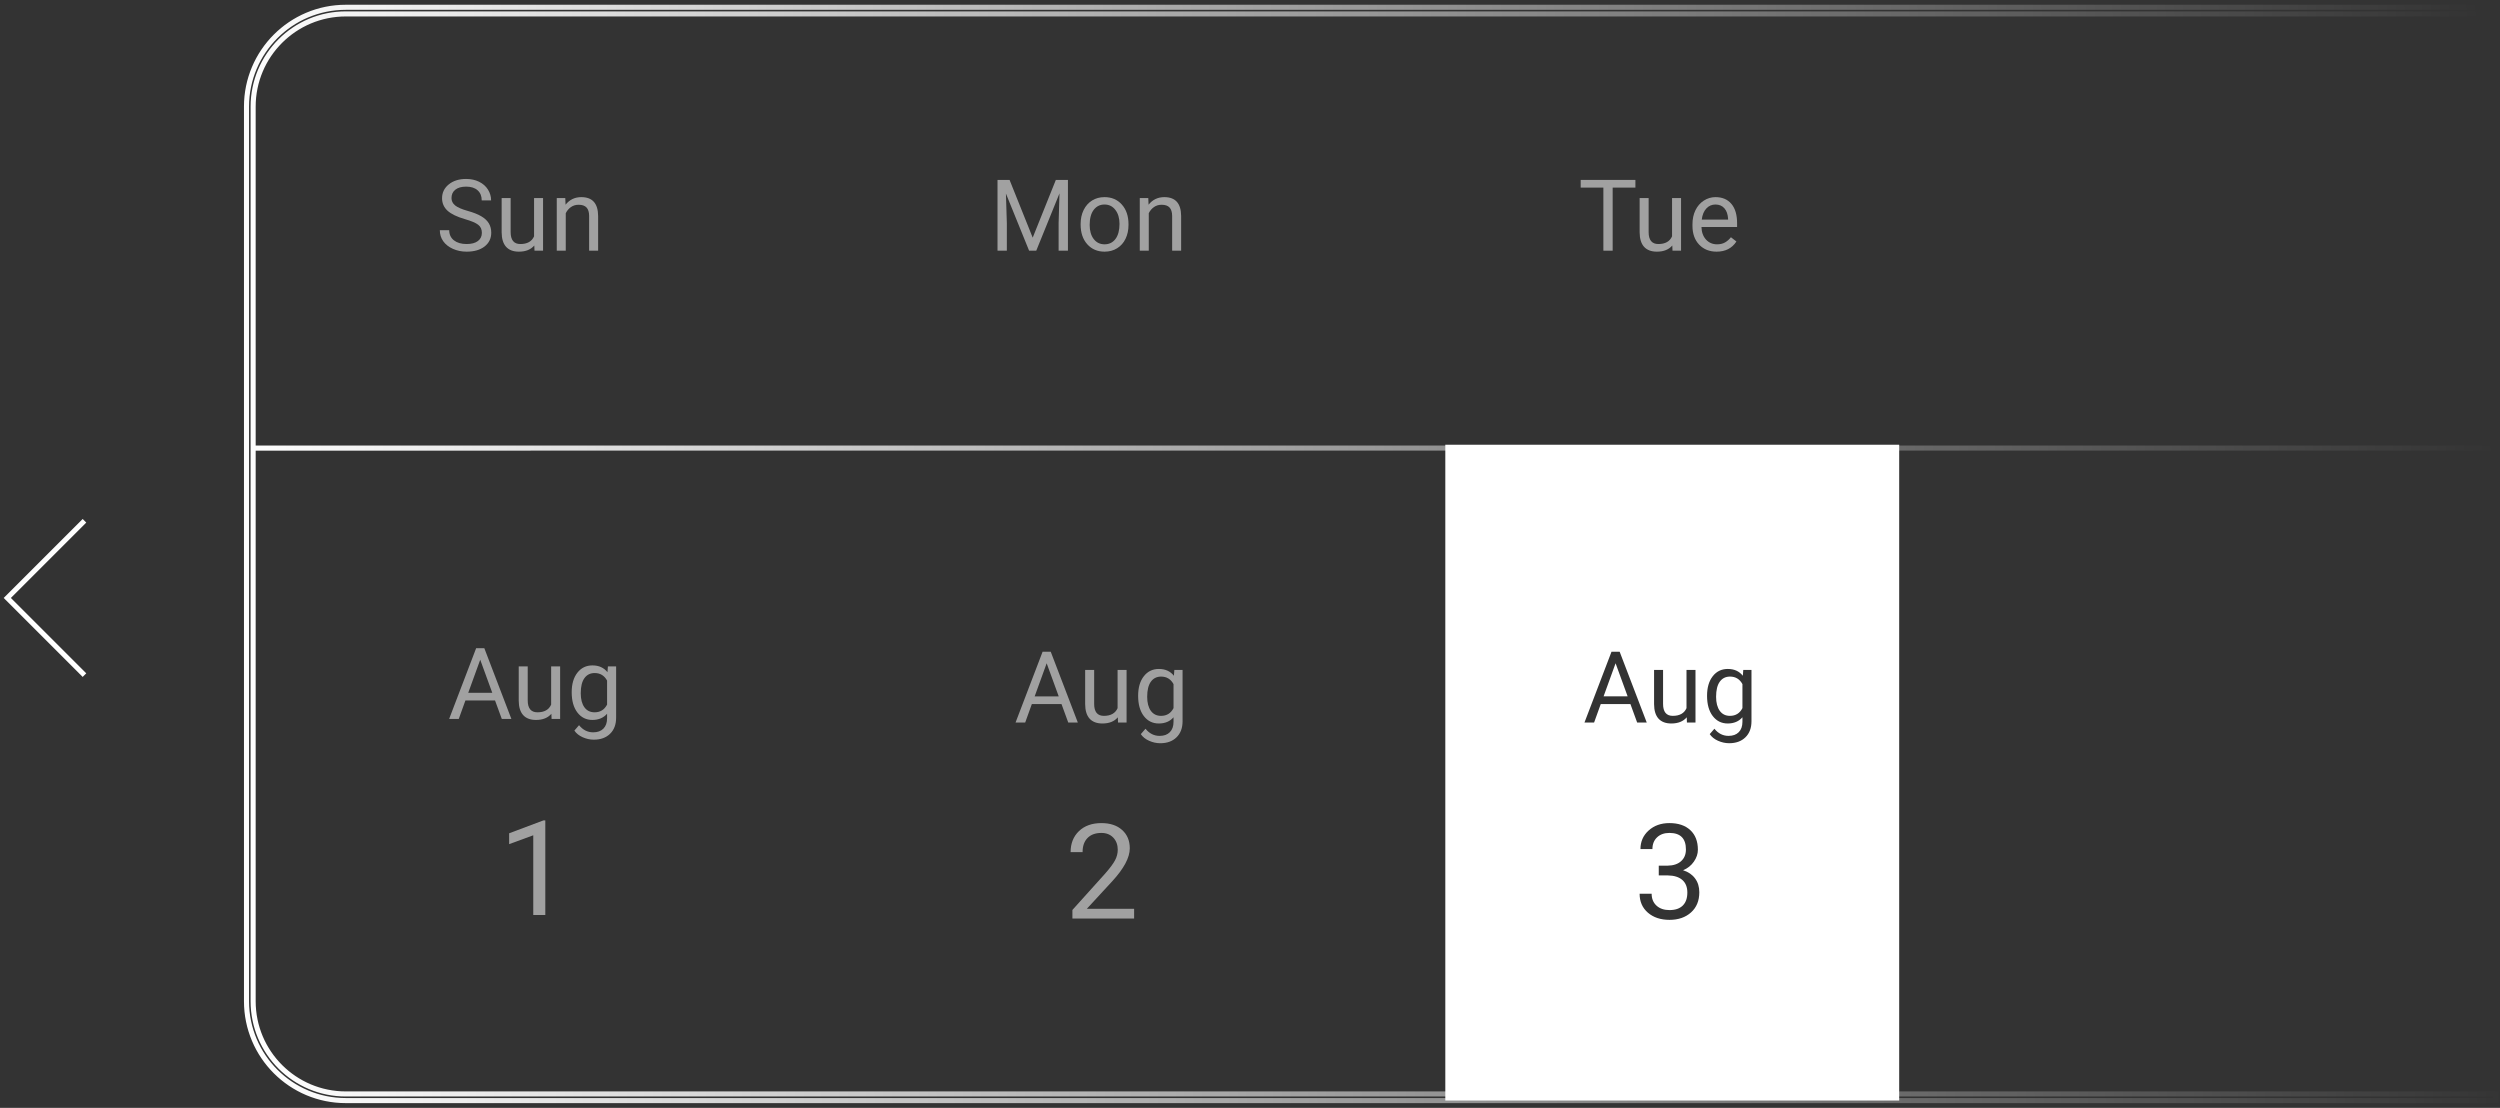 <?xml version="1.0" encoding="UTF-8"?> <svg xmlns="http://www.w3.org/2000/svg" width="343" height="152" viewBox="0 0 343 152" fill="none"><rect x="0" y="0" width="343" height="152" fill="#333333" stroke="none"/><path d="M63.798 30.067C62.7 29.751 61.9 29.364 61.397 28.906C60.9 28.444 60.651 27.875 60.651 27.199C60.651 26.434 60.955 25.803 61.564 25.305C62.178 24.803 62.973 24.552 63.951 24.552C64.618 24.552 65.212 24.681 65.732 24.939C66.256 25.196 66.661 25.552 66.945 26.006C67.234 26.459 67.379 26.955 67.379 27.492H66.092C66.092 26.906 65.905 26.446 65.532 26.112C65.158 25.774 64.632 25.605 63.951 25.605C63.32 25.605 62.827 25.745 62.471 26.026C62.12 26.301 61.944 26.686 61.944 27.179C61.944 27.575 62.111 27.91 62.444 28.186C62.782 28.457 63.353 28.706 64.158 28.933C64.967 29.16 65.599 29.411 66.052 29.686C66.51 29.958 66.848 30.276 67.066 30.64C67.288 31.005 67.399 31.434 67.399 31.927C67.399 32.714 67.092 33.345 66.479 33.821C65.865 34.292 65.045 34.528 64.018 34.528C63.351 34.528 62.729 34.401 62.151 34.148C61.573 33.89 61.126 33.539 60.81 33.094C60.499 32.65 60.344 32.145 60.344 31.58H61.631C61.631 32.167 61.846 32.632 62.278 32.974C62.713 33.312 63.293 33.481 64.018 33.481C64.694 33.481 65.212 33.343 65.572 33.067C65.932 32.792 66.112 32.416 66.112 31.94C66.112 31.465 65.945 31.098 65.612 30.84C65.278 30.578 64.674 30.32 63.798 30.067Z" fill="white" fill-opacity="0.54"></path><path d="M73.307 33.681C72.827 34.245 72.123 34.528 71.193 34.528C70.424 34.528 69.837 34.306 69.433 33.861C69.033 33.412 68.831 32.749 68.826 31.874V27.179H70.06V31.84C70.06 32.934 70.504 33.481 71.393 33.481C72.336 33.481 72.963 33.13 73.274 32.427V27.179H74.507V34.394H73.334L73.307 33.681Z" fill="white" fill-opacity="0.54"></path><path d="M77.555 27.179L77.595 28.086C78.146 27.392 78.867 27.046 79.756 27.046C81.281 27.046 82.05 27.906 82.063 29.627V34.394H80.829V29.62C80.825 29.1 80.705 28.715 80.469 28.466C80.238 28.217 79.876 28.093 79.382 28.093C78.982 28.093 78.631 28.199 78.329 28.413C78.026 28.626 77.791 28.906 77.622 29.253V34.394H76.388V27.179H77.555Z" fill="white" fill-opacity="0.54"></path><path d="M67.921 96.108H63.853L62.94 98.642H61.62L65.327 88.933H66.448L70.162 98.642H68.848L67.921 96.108ZM64.24 95.055H67.541L65.887 90.514L64.24 95.055Z" fill="white" fill-opacity="0.54"></path><path d="M75.65 97.929C75.17 98.493 74.465 98.776 73.536 98.776C72.767 98.776 72.18 98.553 71.776 98.109C71.376 97.66 71.173 96.998 71.169 96.122V91.427H72.403V96.088C72.403 97.182 72.847 97.729 73.736 97.729C74.679 97.729 75.305 97.378 75.617 96.675V91.427H76.85V98.642H75.677L75.65 97.929Z" fill="white" fill-opacity="0.54"></path><path d="M78.437 94.975C78.437 93.85 78.698 92.957 79.218 92.294C79.738 91.627 80.427 91.294 81.285 91.294C82.165 91.294 82.852 91.605 83.345 92.227L83.405 91.427H84.532V98.469C84.532 99.403 84.254 100.138 83.699 100.676C83.148 101.214 82.405 101.483 81.472 101.483C80.951 101.483 80.442 101.372 79.945 101.15C79.447 100.927 79.067 100.623 78.804 100.236L79.444 99.496C79.973 100.149 80.62 100.476 81.385 100.476C81.985 100.476 82.452 100.307 82.785 99.969C83.123 99.632 83.292 99.156 83.292 98.542V97.922C82.799 98.491 82.125 98.776 81.272 98.776C80.427 98.776 79.742 98.436 79.218 97.755C78.698 97.075 78.437 96.148 78.437 94.975ZM79.678 95.115C79.678 95.928 79.844 96.569 80.178 97.035C80.511 97.498 80.978 97.729 81.578 97.729C82.356 97.729 82.927 97.375 83.292 96.669V93.374C82.914 92.685 82.347 92.341 81.592 92.341C80.991 92.341 80.522 92.574 80.185 93.041C79.847 93.508 79.678 94.199 79.678 95.115Z" fill="white" fill-opacity="0.54"></path><path d="M145.637 96.596H141.569L140.656 99.13H139.335L143.043 89.421H144.163L147.877 99.13H146.564L145.637 96.596ZM141.956 95.542H145.257L143.603 91.001L141.956 95.542Z" fill="white" fill-opacity="0.54"></path><path d="M153.366 98.416C152.886 98.981 152.181 99.263 151.252 99.263C150.483 99.263 149.896 99.041 149.491 98.596C149.091 98.147 148.889 97.485 148.884 96.609V91.915H150.118V96.576C150.118 97.669 150.563 98.216 151.452 98.216C152.394 98.216 153.021 97.865 153.332 97.163V91.915H154.566V99.13H153.392L153.366 98.416Z" fill="white" fill-opacity="0.54"></path><path d="M156.153 95.462C156.153 94.337 156.413 93.444 156.933 92.781C157.453 92.115 158.142 91.781 159 91.781C159.881 91.781 160.568 92.092 161.061 92.715L161.121 91.915H162.248V98.956C162.248 99.89 161.97 100.626 161.414 101.164C160.863 101.702 160.121 101.971 159.187 101.971C158.667 101.971 158.158 101.859 157.66 101.637C157.162 101.415 156.782 101.11 156.52 100.724L157.16 99.983C157.689 100.637 158.336 100.964 159.1 100.964C159.701 100.964 160.167 100.795 160.501 100.457C160.839 100.119 161.008 99.643 161.008 99.03V98.41C160.514 98.979 159.841 99.263 158.987 99.263C158.142 99.263 157.458 98.923 156.933 98.243C156.413 97.563 156.153 96.636 156.153 95.462ZM157.393 95.602C157.393 96.416 157.56 97.056 157.894 97.523C158.227 97.985 158.694 98.216 159.294 98.216C160.072 98.216 160.643 97.863 161.008 97.156V93.862C160.63 93.173 160.063 92.828 159.307 92.828C158.707 92.828 158.238 93.061 157.9 93.528C157.562 93.995 157.393 94.686 157.393 95.602Z" fill="white" fill-opacity="0.54"></path><path d="M74.815 125.542H73.164V114.601L69.854 115.817V114.326L74.557 112.56H74.815V125.542Z" fill="white" fill-opacity="0.54"></path><path d="M155.601 126.027H147.135V124.846L151.608 119.877C152.27 119.126 152.726 118.516 152.974 118.049C153.229 117.576 153.356 117.088 153.356 116.585C153.356 115.91 153.152 115.357 152.744 114.925C152.335 114.493 151.791 114.278 151.111 114.278C150.294 114.278 149.658 114.511 149.203 114.979C148.753 115.44 148.529 116.085 148.529 116.913H146.887C146.887 115.724 147.268 114.763 148.032 114.029C148.801 113.295 149.827 112.929 151.111 112.929C152.312 112.929 153.261 113.245 153.959 113.878C154.657 114.505 155.006 115.342 155.006 116.39C155.006 117.661 154.196 119.176 152.575 120.933L149.114 124.687H155.601V126.027Z" fill="white" fill-opacity="0.54"></path><path d="M138.513 24.685L141.687 32.607L144.861 24.685H146.521V34.394H145.241V30.613L145.361 26.532L142.174 34.394H141.193L138.012 26.552L138.139 30.613V34.394H136.859V24.685H138.513Z" fill="white" fill-opacity="0.54"></path><path d="M148.262 30.72C148.262 30.013 148.4 29.378 148.675 28.813C148.955 28.248 149.342 27.813 149.836 27.506C150.334 27.199 150.9 27.046 151.536 27.046C152.519 27.046 153.312 27.386 153.917 28.066C154.526 28.746 154.83 29.651 154.83 30.78V30.867C154.83 31.569 154.695 32.2 154.424 32.761C154.157 33.316 153.772 33.75 153.27 34.061C152.772 34.372 152.198 34.528 151.549 34.528C150.571 34.528 149.778 34.188 149.169 33.508C148.564 32.827 148.262 31.927 148.262 30.807V30.72ZM149.502 30.867C149.502 31.667 149.687 32.309 150.056 32.794C150.429 33.279 150.927 33.521 151.549 33.521C152.176 33.521 152.674 33.276 153.043 32.787C153.412 32.294 153.597 31.605 153.597 30.72C153.597 29.929 153.408 29.289 153.03 28.8C152.656 28.306 152.158 28.059 151.536 28.059C150.927 28.059 150.436 28.302 150.062 28.786C149.689 29.271 149.502 29.964 149.502 30.867Z" fill="white" fill-opacity="0.54"></path><path d="M157.544 27.179L157.584 28.086C158.136 27.392 158.856 27.046 159.745 27.046C161.27 27.046 162.039 27.906 162.052 29.627V34.394H160.819V29.62C160.814 29.1 160.694 28.715 160.458 28.466C160.227 28.217 159.865 28.093 159.371 28.093C158.971 28.093 158.62 28.199 158.318 28.413C158.016 28.626 157.78 28.906 157.611 29.253V34.394H156.377V27.179H157.544Z" fill="white" fill-opacity="0.54"></path><path d="M224.378 25.739H221.257V34.394H219.984V25.739H216.87V24.685H224.378V25.739Z" fill="white" fill-opacity="0.54"></path><path d="M229.44 33.681C228.96 34.245 228.255 34.528 227.326 34.528C226.557 34.528 225.97 34.306 225.565 33.861C225.165 33.412 224.963 32.749 224.958 31.874V27.179H226.192V31.84C226.192 32.934 226.637 33.481 227.526 33.481C228.468 33.481 229.095 33.13 229.406 32.427V27.179H230.64V34.394H229.466L229.44 33.681Z" fill="white" fill-opacity="0.54"></path><path d="M235.515 34.528C234.537 34.528 233.741 34.208 233.127 33.568C232.514 32.923 232.207 32.063 232.207 30.987V30.76C232.207 30.044 232.343 29.406 232.614 28.846C232.889 28.282 233.272 27.841 233.761 27.526C234.254 27.206 234.788 27.046 235.361 27.046C236.299 27.046 237.028 27.355 237.548 27.973C238.069 28.591 238.329 29.475 238.329 30.627V31.14H233.441C233.458 31.852 233.665 32.427 234.061 32.867C234.461 33.303 234.968 33.521 235.581 33.521C236.017 33.521 236.386 33.432 236.688 33.254C236.991 33.076 237.255 32.841 237.482 32.547L238.235 33.134C237.631 34.063 236.724 34.528 235.515 34.528ZM235.361 28.059C234.863 28.059 234.445 28.242 234.108 28.606C233.77 28.966 233.561 29.473 233.481 30.127H237.095V30.033C237.059 29.406 236.891 28.922 236.588 28.579C236.286 28.233 235.877 28.059 235.361 28.059Z" fill="white" fill-opacity="0.54"></path><path d="M223.311 95.541H220.011L221.658 91L223.311 95.541Z" fill="white"></path><path d="M235.448 95.601C235.448 96.414 235.615 97.055 235.948 97.521C236.282 97.984 236.748 98.215 237.349 98.215C238.127 98.215 238.698 97.862 239.062 97.155V93.86C238.684 93.171 238.118 92.827 237.362 92.827C236.762 92.827 236.293 93.06 235.955 93.527C235.617 93.994 235.448 94.685 235.448 95.601Z" fill="white"></path><path fill-rule="evenodd" clip-rule="evenodd" d="M198.297 61.016H260.568V150.995H198.297V61.016ZM219.624 96.594H223.692L224.618 99.129H225.932L222.218 89.419H221.098L217.39 99.129H218.71L219.624 96.594ZM229.306 99.262C230.236 99.262 230.94 98.98 231.42 98.415L231.447 99.129H232.621V91.913H231.387V97.161C231.076 97.864 230.449 98.215 229.506 98.215C228.617 98.215 228.173 97.668 228.173 96.575V91.913H226.939V96.608C226.944 97.484 227.146 98.146 227.546 98.595C227.95 99.04 228.537 99.262 229.306 99.262ZM234.208 95.461C234.208 94.336 234.468 93.442 234.988 92.78C235.508 92.113 236.197 91.78 237.055 91.78C237.935 91.78 238.622 92.091 239.116 92.713L239.176 91.913H240.303V98.955C240.303 99.889 240.025 100.624 239.469 101.162C238.918 101.7 238.175 101.969 237.242 101.969C236.722 101.969 236.213 101.858 235.715 101.636C235.217 101.414 234.837 101.109 234.574 100.722L235.215 99.982C235.744 100.636 236.391 100.962 237.155 100.962C237.755 100.962 238.222 100.793 238.556 100.456C238.893 100.118 239.062 99.642 239.062 99.028V98.408C238.569 98.977 237.895 99.262 237.042 99.262C236.197 99.262 235.512 98.922 234.988 98.242C234.468 97.561 234.208 96.635 234.208 95.461ZM228.815 118.767H227.582V120.107H228.815C229.685 120.119 230.35 120.326 230.812 120.729C231.273 121.131 231.504 121.708 231.504 122.459C231.504 123.234 231.294 123.829 230.874 124.243C230.454 124.657 229.847 124.864 229.055 124.864C228.309 124.864 227.715 124.66 227.271 124.252C226.827 123.843 226.605 123.299 226.605 122.619H224.955C224.955 123.695 225.333 124.562 226.091 125.219C226.854 125.875 227.842 126.204 229.055 126.204C230.267 126.204 231.252 125.864 232.01 125.183C232.767 124.503 233.145 123.583 233.145 122.424C233.145 121.672 232.95 121.036 232.56 120.516C232.175 119.995 231.628 119.622 230.918 119.398C231.545 119.137 232.039 118.744 232.4 118.217C232.767 117.691 232.95 117.147 232.95 116.585C232.95 115.437 232.604 114.541 231.912 113.896C231.22 113.251 230.264 112.928 229.046 112.928C227.892 112.928 226.94 113.269 226.188 113.949C225.443 114.623 225.07 115.472 225.07 116.496H226.712C226.712 115.827 226.922 115.292 227.342 114.89C227.768 114.481 228.336 114.277 229.046 114.277C230.554 114.277 231.309 115.035 231.309 116.549C231.309 117.223 231.087 117.759 230.643 118.155C230.199 118.552 229.59 118.756 228.815 118.767Z" fill="white"></path><path d="M342.44 61.475L34.694 61.479M11.589 71.452L1 82.039L11.589 92.628M342.439 1H47.451C39.923 1 33.821 7.102 33.821 14.63V137.37C33.821 144.898 39.923 151 47.451 151H342.439V150.091H47.451C40.425 150.091 34.73 144.396 34.73 137.37V14.63C34.73 7.604 40.425 1.909 47.451 1.909H342.439V1Z" stroke="url(#paint0_linear_13750_4455)" stroke-width="0.697"></path><defs><linearGradient id="paint0_linear_13750_4455" x1="32.993" y1="76" x2="342.44" y2="65.364" gradientUnits="userSpaceOnUse"><stop stop-color="white"></stop><stop offset="1" stop-color="white" stop-opacity="0"></stop></linearGradient></defs></svg> 